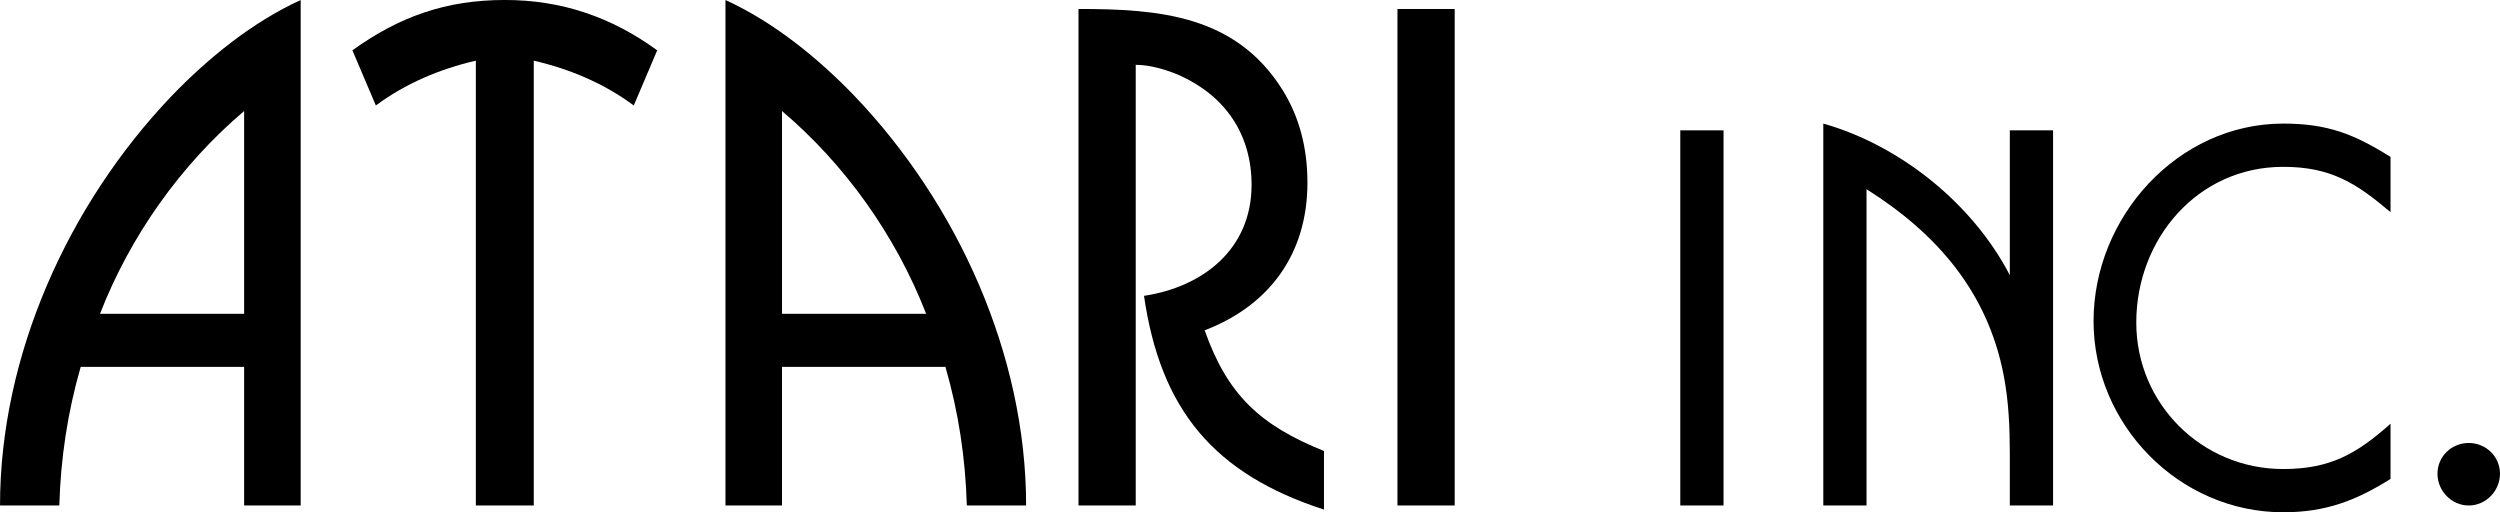 <?xml version="1.0" encoding="UTF-8"?>
<!-- Created with Inkscape (http://www.inkscape.org/) -->
<svg width="3398.8pt" height="696.4pt" version="1.1" viewBox="0 0 3398.8 696.4" xml:space="preserve" xmlns="http://www.w3.org/2000/svg"><g transform="translate(-176.62 -316.78)"><g transform="matrix(10 0 0 10 -1589.6 -2851)" stroke-linecap="round" stroke-linejoin="round"><g transform="matrix(1 0 0 1 -0 -.001)" stroke-width="11.943" aria-label="i"><path d="m374.39 385.5v-67.5h-7.781v67.5z"/></g><g transform="matrix(1 0 0 1 -0 -.001)" stroke-width="9.023" aria-label="i"><path d="m410.94 385.5v-51h-5.879v51z"/></g><g transform="matrix(1 0 0 1 -0 -.001)" stroke-width="9.023" aria-label="n"><path d="m455.74 385.5v-51h-5.879v19.692c-5.029-9.704-14.875-17.637-25.358-20.612v51.921h5.879v-42.996c9.562 6.021 16.433 13.954 18.629 25.217 0.708 3.612 0.85 7.225 0.85 10.838v6.942z"/></g><g transform="matrix(1 0 0 1 -0 -.001)" stroke-width="9.023" aria-label="c"><path d="m501.62 381.89v-7.508c-4.604 4.108-8.217 6.162-14.592 6.162-11.05 0-19.975-8.854-19.975-19.904 0-11.333 8.287-21.179 19.975-21.179 6.446 0 9.917 2.196 14.592 6.162v-7.508c-4.958-3.117-8.571-4.533-14.592-4.533-14.379 0-25.783 12.75-25.783 26.846 0 14.096 11.617 25.996 25.783 25.996 5.737 0 9.846-1.558 14.592-4.533z"/></g><g transform="matrix(1 0 0 1 -0 -.001)" stroke-width="9.023" aria-label="."><path d="m516.5 381.18c0-2.337-1.913-4.179-4.25-4.179-2.337 0-4.25 1.842-4.25 4.179s1.913 4.321 4.25 4.321c2.337 0 4.25-1.983 4.25-4.321z"/></g><g transform="matrix(1 0 0 1 -0 -.001)" stroke-width="11.943" aria-label="r"><path d="m356.62 386.06v-7.969c-8.625-3.469-13.125-7.594-16.219-16.406 8.812-3.375 13.969-10.406 13.969-20.062 0-4.594-1.031-8.906-3.469-12.75-6.375-10.031-16.688-10.875-27.656-10.875v67.5h7.781v-59.906c1.969 0 4.125 0.656 5.906 1.406 6.281 2.812 9.844 8.062 9.844 14.906 0 8.719-6.562 13.875-14.625 15.094 2.25 15.469 9.469 24.188 24.469 29.062z"/></g><g transform="matrix(1 0 0 1 -0 -.001)" stroke-width="11.943" aria-label="t"><path d="m265.97 323.62c-6.188-4.5-12.938-6.844-20.719-6.844-7.969 0-14.344 2.25-20.719 6.844l3.188 7.5c4.031-3 8.719-4.969 13.594-6.094v60.469h7.875v-60.469c4.875 1.125 9.562 3.094 13.594 6.094z"/></g><g transform="matrix(1 0 0 1 -0 -.001)" stroke-width="11.943" aria-label="a"><path d="m217.5 385.5v-68.719c-6.562 3-12.562 7.875-17.531 13.031-14.062 14.719-23.344 35.25-23.344 55.688h8.062c0.188-6.469 1.125-12.656 2.906-18.844h22.219v18.844zm-7.688-26.062h-19.594c4.125-10.594 10.969-20.25 19.594-27.562z"/></g><g transform="matrix(-1 0 0 1 -0 -.001)" stroke-width="11.943" aria-label="a"><path d="m-275.25 385.5v-68.719c-6.562 3-12.562 7.875-17.531 13.031-14.062 14.719-23.344 35.25-23.344 55.688h8.062c0.188-6.469 1.125-12.656 2.906-18.844h22.219v18.844zm-7.688-26.062h-19.594c4.125-10.594 10.969-20.25 19.594-27.562z"/></g></g></g></svg>
